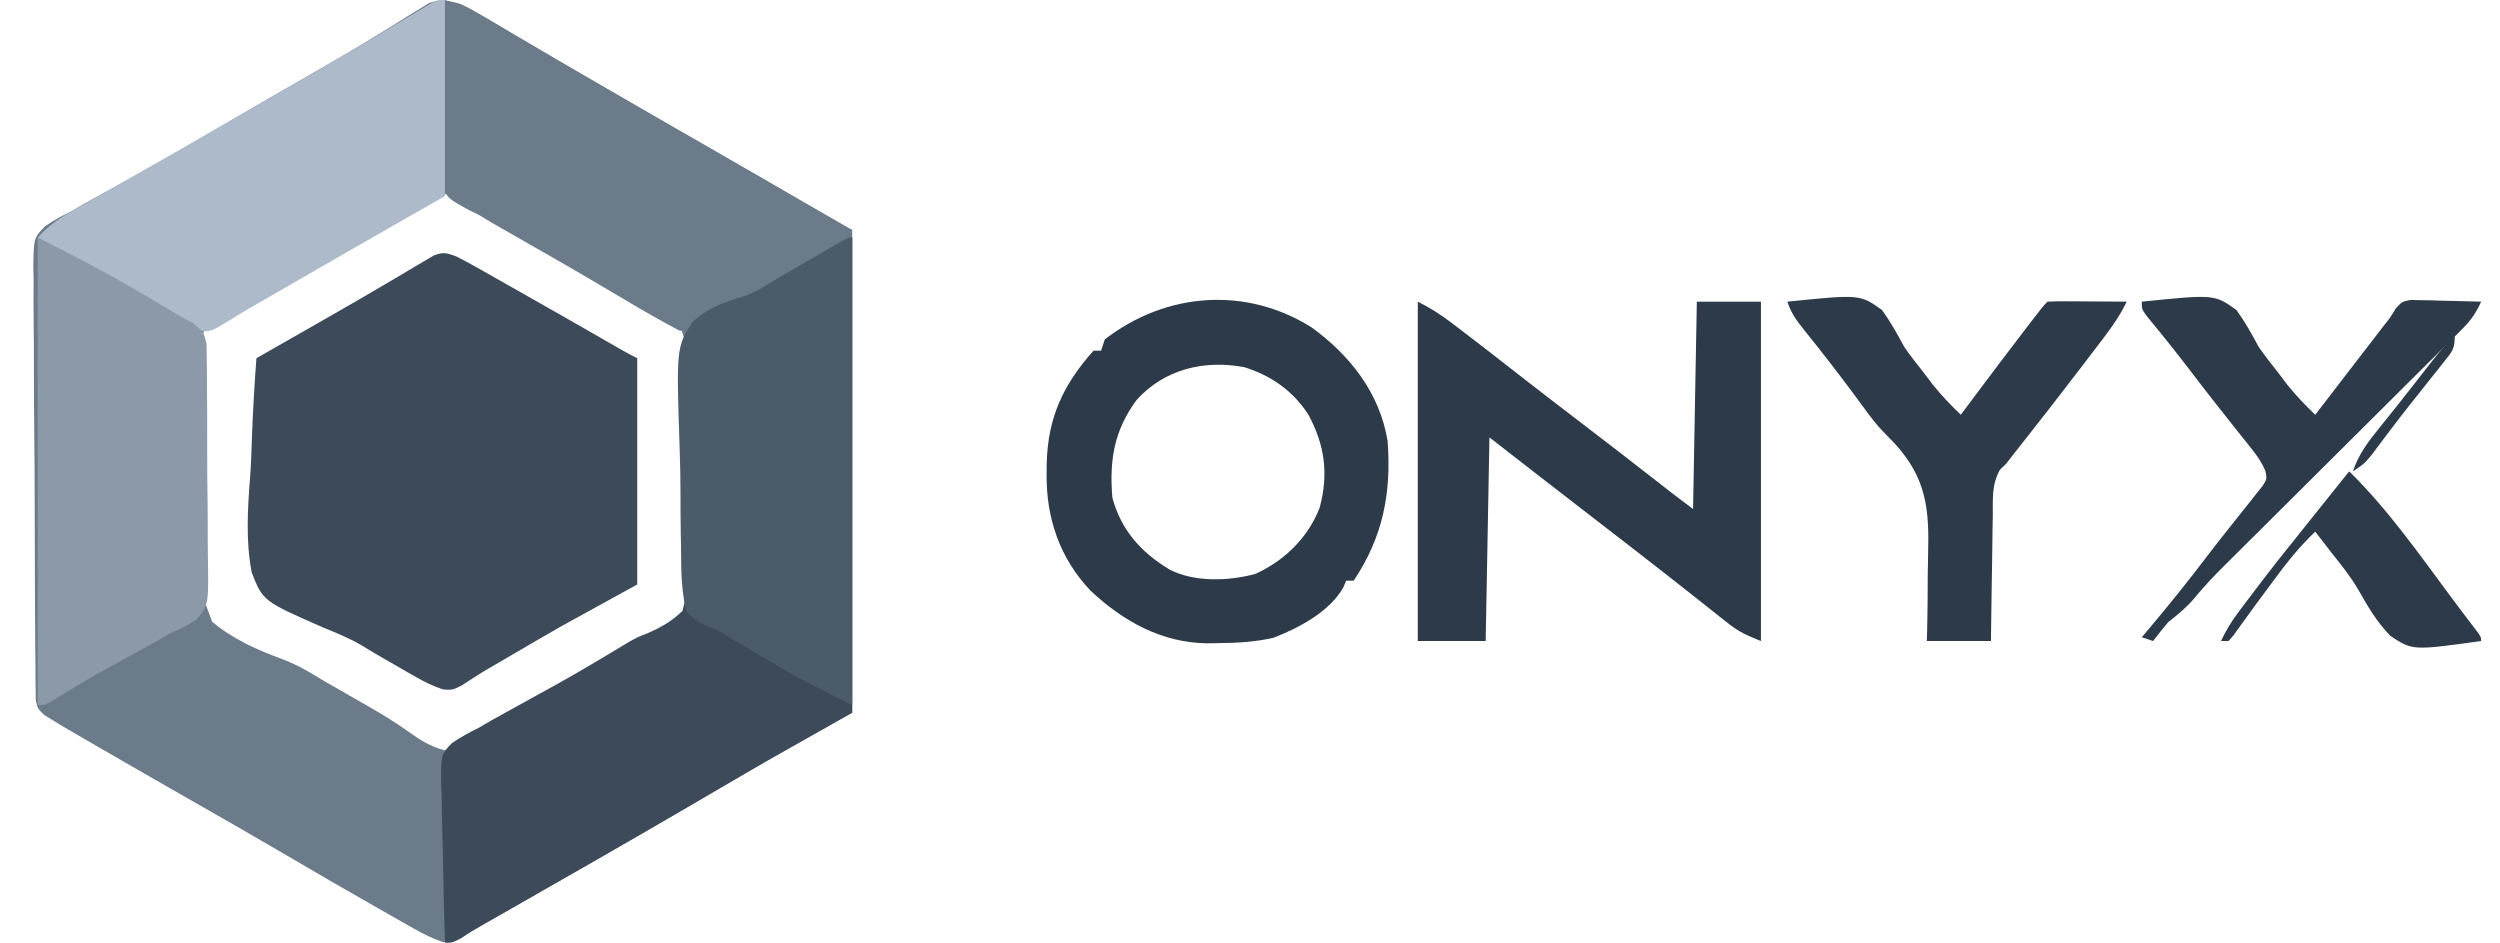 <?xml version="1.0" encoding="UTF-8"?>
<svg version="1.1" xmlns="http://www.w3.org/2000/svg" width="663" height="250">
<path d="M0 0 C2.687 1.268 2.687 1.268 5.43 2.887 C6.974 3.789 6.974 3.789 8.55 4.709 C10.196 5.688 10.196 5.688 11.875 6.688 C13.039 7.371 14.203 8.053 15.368 8.735 C17.758 10.135 20.146 11.541 22.531 12.951 C27.634 15.968 32.755 18.951 37.875 21.938 C38.846 22.505 39.816 23.072 40.816 23.657 C49.101 28.495 57.428 33.256 65.764 38.005 C75.451 43.525 85.096 49.112 94.715 54.748 C95.647 55.294 96.579 55.84 97.539 56.402 C98.356 56.882 99.173 57.361 100.014 57.855 C101.321 58.609 102.651 59.325 104 60 C104 102.24 104 144.48 104 188 C96.41 192.29 88.82 196.58 81 201 C77.055 203.281 73.115 205.565 69.188 207.875 C67.176 209.053 65.164 210.23 63.152 211.406 C61.638 212.292 61.638 212.292 60.093 213.195 C44.144 222.5 28.115 231.667 12.073 240.81 C10.96 241.445 9.846 242.08 8.699 242.734 C7.718 243.294 6.736 243.853 5.725 244.429 C2.983 245.959 2.983 245.959 0.456 247.767 C-2 249 -2 249 -4.493 248.854 C-7.237 247.919 -9.59 246.762 -12.113 245.332 C-13.101 244.776 -14.089 244.22 -15.107 243.647 C-16.165 243.042 -17.223 242.436 -18.312 241.812 C-19.423 241.184 -20.533 240.555 -21.677 239.908 C-30.078 235.136 -38.43 230.281 -46.765 225.394 C-54.478 220.873 -62.232 216.426 -70 212 C-79.186 206.763 -88.358 201.502 -97.5 196.188 C-98.503 195.607 -99.506 195.026 -100.539 194.428 C-101.465 193.888 -102.39 193.349 -103.344 192.793 C-104.15 192.324 -104.956 191.855 -105.787 191.372 C-106.882 190.693 -106.882 190.693 -108 190 C-108.694 189.582 -109.389 189.164 -110.104 188.733 C-112 187 -112 187 -112.517 184.68 C-112.525 183.761 -112.533 182.843 -112.542 181.896 C-112.56 180.841 -112.579 179.785 -112.598 178.697 C-112.597 177.539 -112.597 176.381 -112.597 175.188 C-112.612 173.968 -112.627 172.749 -112.643 171.492 C-112.678 168.145 -112.696 164.798 -112.702 161.45 C-112.707 159.358 -112.718 157.266 -112.73 155.174 C-112.773 147.873 -112.794 140.572 -112.796 133.27 C-112.799 126.469 -112.85 119.668 -112.923 112.867 C-112.984 107.025 -113.01 101.183 -113.009 95.341 C-113.01 91.852 -113.024 88.365 -113.074 84.877 C-113.128 80.984 -113.11 77.093 -113.085 73.2 C-113.111 72.048 -113.137 70.896 -113.164 69.709 C-113.034 62.06 -113.034 62.06 -110.027 58.977 C-107.742 57.432 -105.488 56.183 -103 55 C-102.031 54.424 -101.062 53.849 -100.064 53.256 C-99.217 52.79 -98.369 52.324 -97.496 51.844 C-96.521 51.304 -95.546 50.764 -94.541 50.207 C-93.517 49.644 -92.493 49.08 -91.438 48.5 C-81.923 43.22 -72.485 37.828 -63.098 32.324 C-54.63 27.36 -46.133 22.448 -37.615 17.571 C-32.257 14.494 -26.939 11.371 -21.68 8.129 C-20.68 7.518 -19.679 6.907 -18.649 6.278 C-16.766 5.123 -14.891 3.955 -13.027 2.771 C-12.188 2.259 -11.349 1.747 -10.484 1.219 C-9.76 0.764 -9.035 0.31 -8.288 -0.158 C-5.135 -1.318 -3.224 -0.863 0 0 Z M-9.309 52.973 C-10.436 53.618 -11.563 54.263 -12.725 54.928 C-13.963 55.64 -15.2 56.351 -16.438 57.062 C-17.701 57.787 -18.964 58.512 -20.228 59.236 C-23.505 61.116 -26.781 62.998 -30.056 64.882 C-31.941 65.966 -33.827 67.05 -35.712 68.133 C-39.184 70.129 -42.655 72.126 -46.125 74.125 C-47.694 75.028 -47.694 75.028 -49.295 75.949 C-50.293 76.526 -51.292 77.102 -52.32 77.695 C-53.179 78.19 -54.038 78.686 -54.922 79.196 C-56.446 80.089 -56.446 80.089 -58 81 C-58.83 81.32 -59.66 81.64 -60.516 81.969 C-63.599 83.349 -65.644 84.562 -68 87 C-69.685 92.365 -69.751 97.708 -69.82 103.281 C-69.863 104.898 -69.906 106.515 -69.95 108.132 C-70.028 111.522 -70.062 114.909 -70.073 118.3 C-70.09 121.76 -70.187 125.202 -70.36 128.657 C-71.931 147.173 -71.931 147.173 -65.754 163.863 C-60.117 168.598 -53.774 171.363 -46.912 173.889 C-43.111 175.339 -39.916 177.224 -36.461 179.367 C-33.341 181.171 -30.217 182.964 -27.081 184.739 C-22.503 187.338 -18.004 189.907 -13.742 193.004 C-10.602 195.245 -7.79 197.029 -4 198 C0.591 196.778 3.986 194.256 7.773 191.516 C12.265 188.458 17.111 185.979 21.875 183.375 C30.802 178.401 39.671 173.333 48.5 168.188 C49.539 167.583 50.578 166.978 51.648 166.355 C56.068 164.012 56.068 164.012 60 161 C60.21 158.771 60.35 156.536 60.463 154.3 C60.516 153.248 60.516 153.248 60.57 152.175 C60.883 145.669 61.072 139.159 61.222 132.646 C61.325 128.273 61.469 123.91 61.715 119.542 C63.499 101.095 63.499 101.095 57.983 84.22 C52.878 79.73 47.076 77.25 40.717 75.003 C37.051 73.65 34.011 71.824 30.691 69.766 C28.649 68.593 26.606 67.421 24.562 66.25 C16.69 61.728 8.842 57.176 1.098 52.437 C-3.883 49.402 -4.222 50.055 -9.309 52.973 Z " fill="#6C7B8A" transform="translate(122,1)"/>
<path d="M0 0 C1.731 0.866 3.436 1.785 5.121 2.738 C6.13 3.306 7.138 3.873 8.177 4.458 C9.253 5.07 10.329 5.682 11.438 6.312 C12.541 6.935 13.645 7.558 14.781 8.2 C24.624 13.763 34.441 19.371 44.242 25.007 C45.477 25.704 46.732 26.366 48 27 C48 46.8 48 66.6 48 87 C41.4 90.63 34.8 94.26 28 98 C23.674 100.482 19.359 102.97 15.062 105.5 C13.544 106.389 13.544 106.389 11.994 107.297 C6.658 110.384 6.658 110.384 1.498 113.748 C-1 115 -1 115 -3.52 114.841 C-6.109 113.963 -8.305 112.911 -10.676 111.551 C-11.589 111.031 -12.502 110.511 -13.443 109.975 C-14.864 109.152 -14.864 109.152 -16.312 108.312 C-17.186 107.814 -18.059 107.316 -18.959 106.803 C-20.976 105.648 -22.971 104.456 -24.95 103.237 C-28.215 101.315 -31.583 99.925 -35.093 98.505 C-51.268 91.414 -51.268 91.414 -54.252 83.808 C-55.872 75.313 -55.316 66.789 -54.648 58.225 C-54.4 54.702 -54.292 51.174 -54.172 47.645 C-53.916 40.753 -53.509 33.878 -53 27 C-52.183 26.533 -51.367 26.067 -50.526 25.586 C-48.937 24.679 -47.349 23.771 -45.761 22.863 C-42.669 21.096 -39.577 19.331 -36.482 17.569 C-30.5 14.16 -24.531 10.737 -18.605 7.23 C-17.652 6.671 -16.698 6.111 -15.716 5.534 C-13.938 4.489 -12.165 3.434 -10.4 2.368 C-9.212 1.674 -9.212 1.674 -8 0.965 C-7.319 0.559 -6.639 0.153 -5.938 -0.266 C-3.449 -1.209 -2.471 -0.948 0 0 Z " fill="#3C4A59" transform="translate(121,68)"/>
<path d="M0 0 C0 41.58 0 83.16 0 126 C-7.59 130.29 -15.18 134.58 -23 139 C-26.945 141.281 -30.885 143.565 -34.812 145.875 C-36.824 147.053 -38.836 148.23 -40.848 149.406 C-41.857 149.997 -42.867 150.587 -43.907 151.195 C-59.856 160.5 -75.885 169.667 -91.927 178.81 C-93.04 179.445 -94.154 180.08 -95.301 180.734 C-96.282 181.294 -97.264 181.853 -98.275 182.429 C-100.112 183.488 -101.931 184.581 -103.731 185.704 C-106 187 -106 187 -108 187 C-108.228 179.847 -108.386 172.696 -108.494 165.54 C-108.54 163.107 -108.601 160.674 -108.679 158.242 C-108.788 154.742 -108.839 151.244 -108.879 147.742 C-108.925 146.658 -108.972 145.573 -109.02 144.456 C-109.025 137.07 -109.025 137.07 -106.139 134.055 C-103.825 132.486 -101.514 131.217 -99 130 C-97.995 129.403 -96.989 128.807 -95.953 128.192 C-95.061 127.701 -94.169 127.209 -93.25 126.703 C-91.732 125.861 -91.732 125.861 -90.182 125.002 C-89.132 124.424 -88.082 123.846 -87 123.25 C-72.989 115.528 -72.989 115.528 -59.28 107.285 C-57 106 -57 106 -54.011 104.817 C-50.423 103.216 -47.837 101.735 -45 99 C-43.629 94.209 -43.764 89.805 -44.066 84.861 C-44.209 82.44 -44.272 80.029 -44.313 77.605 C-44.447 70.727 -44.735 63.858 -45.051 56.986 C-46.283 28.778 -46.283 28.778 -42.519 22.55 C-38.71 18.841 -34.298 17.21 -29.266 15.737 C-25.749 14.593 -22.804 12.697 -19.688 10.742 C-17.459 9.452 -15.23 8.163 -13 6.875 C-12.134 6.372 -12.134 6.372 -11.25 5.859 C-9.564 4.881 -7.876 3.905 -6.188 2.93 C-5.212 2.365 -4.236 1.8 -3.23 1.218 C-1 0 -1 0 0 0 Z " fill="#3C4A59" transform="translate(226,63)"/>
<path d="M0 0 C4.83 1.531 8.938 3.56 13.25 6.188 C14.766 7.095 16.283 8.001 17.801 8.906 C19.043 9.649 19.043 9.649 20.311 10.406 C25.327 13.379 30.384 16.279 35.438 19.188 C36.543 19.825 37.649 20.462 38.788 21.118 C41.06 22.427 43.333 23.736 45.605 25.044 C51.072 28.193 56.536 31.347 62 34.5 C64.142 35.736 66.284 36.971 68.426 38.207 C72.405 40.502 76.383 42.798 80.362 45.094 C82.151 46.127 83.94 47.159 85.729 48.191 C87.973 49.487 90.218 50.782 92.463 52.078 C97.636 55.063 102.811 58.042 108 61 C106.769 64.694 105.873 64.923 102.539 66.75 C101.601 67.271 100.663 67.793 99.697 68.33 C98.683 68.881 97.669 69.432 96.625 70 C94.524 71.156 92.424 72.313 90.324 73.473 C89.265 74.057 88.206 74.641 87.115 75.243 C84.188 76.894 81.318 78.609 78.457 80.371 C77.607 80.889 76.758 81.406 75.882 81.939 C74.284 82.919 72.696 83.913 71.118 84.924 C65.871 88.1 65.871 88.1 62.145 87.672 C57.438 85.169 52.828 82.544 48.25 79.812 C46.109 78.547 43.967 77.283 41.824 76.02 C40.711 75.362 39.598 74.704 38.451 74.026 C34.967 71.975 31.465 69.958 27.957 67.949 C27.378 67.618 26.8 67.286 26.204 66.944 C23.411 65.343 20.616 63.746 17.819 62.152 C16.286 61.272 16.286 61.272 14.723 60.375 C13.389 59.613 13.389 59.613 12.028 58.836 C10.529 57.927 10.529 57.927 9 57 C8.232 56.626 7.463 56.252 6.672 55.867 C0.468 52.497 0.468 52.497 -0.782 48.497 C-1.043 45.379 -1.013 42.384 -0.879 39.258 C-0.866 38.134 -0.853 37.011 -0.84 35.853 C-0.79 32.275 -0.677 28.702 -0.562 25.125 C-0.517 22.695 -0.476 20.266 -0.439 17.836 C-0.34 11.889 -0.19 5.945 0 0 Z " fill="#6C7B8A" transform="translate(118,0)"/>
<path d="M0 0 C0 17.16 0 34.32 0 52 C-4.084 54.331 -8.168 56.661 -12.375 59.062 C-23.396 65.356 -34.399 71.678 -45.382 78.037 C-47.348 79.174 -49.318 80.306 -51.291 81.431 C-53.064 82.458 -54.821 83.515 -56.557 84.604 C-62.303 88.114 -62.303 88.114 -65.566 87.582 C-66.369 87.06 -67.173 86.538 -68 86 C-69.214 85.352 -70.432 84.711 -71.652 84.074 C-73.083 83.283 -74.511 82.487 -75.938 81.688 C-76.704 81.26 -77.47 80.833 -78.259 80.393 C-88.276 74.773 -98.138 68.885 -108 63 C-105.074 59.826 -102.157 57.747 -98.398 55.637 C-96.724 54.689 -96.724 54.689 -95.015 53.722 C-93.802 53.044 -92.588 52.366 -91.375 51.688 C-90.113 50.975 -88.851 50.263 -87.59 49.549 C-85.646 48.449 -83.701 47.35 -81.755 46.252 C-75.437 42.69 -69.153 39.069 -62.875 35.438 C-60.732 34.199 -58.589 32.961 -56.445 31.723 C-55.386 31.111 -54.327 30.498 -53.235 29.868 C-49.948 27.97 -46.658 26.076 -43.367 24.184 C-41.161 22.914 -38.956 21.645 -36.75 20.375 C-35.684 19.762 -34.619 19.149 -33.521 18.517 C-28.176 15.434 -22.848 12.326 -17.547 9.168 C-16.528 8.561 -15.508 7.954 -14.458 7.329 C-12.528 6.176 -10.6 5.02 -8.675 3.859 C-7.397 3.095 -7.397 3.095 -6.094 2.316 C-5.348 1.867 -4.602 1.418 -3.834 0.955 C-2 0 -2 0 0 0 Z " fill="#ACBAC9" transform="translate(118,0)"/>
<path d="M0 0 C9.046 4.523 17.821 9.059 26.5 14.188 C27.531 14.79 28.562 15.393 29.625 16.014 C32.428 17.659 35.227 19.304 38 21 C39.542 21.819 39.542 21.819 41.115 22.655 C44 25 44 25 44.782 28.25 C44.796 29.538 44.81 30.825 44.824 32.152 C44.839 32.865 44.855 33.577 44.87 34.312 C44.912 36.664 44.909 39.014 44.902 41.367 C44.914 43.006 44.927 44.645 44.941 46.284 C44.964 49.719 44.963 53.153 44.947 56.588 C44.93 60.983 44.98 65.375 45.05 69.769 C45.094 73.155 45.097 76.539 45.088 79.925 C45.089 81.545 45.105 83.164 45.135 84.783 C45.341 97.389 45.341 97.389 42.136 101.238 C39.818 102.818 37.589 103.931 35 105 C33.421 105.934 33.421 105.934 31.81 106.887 C30.861 107.41 29.912 107.934 28.934 108.473 C27.871 109.062 26.808 109.652 25.713 110.26 C24.632 110.855 23.551 111.45 22.438 112.062 C13.783 116.812 13.783 116.812 5.348 121.934 C2 124 2 124 0 124 C0 83.08 0 42.16 0 0 Z " fill="#8B99A8" transform="translate(10,63)"/>
<path d="M0 0 C0 40.92 0 81.84 0 124 C-13.507 117.247 -13.507 117.247 -18.141 114.527 C-19.149 113.938 -20.157 113.348 -21.195 112.74 C-22.203 112.145 -23.211 111.55 -24.25 110.938 C-25.274 110.339 -26.297 109.74 -27.352 109.123 C-30.242 107.427 -33.129 105.728 -36 104 C-37.03 103.63 -37.03 103.63 -38.081 103.253 C-40.707 102.121 -42.153 101.206 -44 99 C-45.35 93.602 -45.348 88.206 -45.379 82.676 C-45.407 81.048 -45.436 79.42 -45.467 77.792 C-45.519 74.379 -45.538 70.969 -45.537 67.556 C-45.541 64.066 -45.604 60.584 -45.722 57.096 C-46.652 29.275 -46.652 29.275 -42.476 22.543 C-38.663 18.852 -34.278 17.21 -29.254 15.735 C-25.743 14.59 -22.8 12.693 -19.688 10.742 C-17.459 9.452 -15.23 8.163 -13 6.875 C-12.134 6.372 -12.134 6.372 -11.25 5.859 C-9.564 4.881 -7.876 3.905 -6.188 2.93 C-5.212 2.365 -4.236 1.8 -3.23 1.218 C-1 0 -1 0 0 0 Z " fill="#4C5B6A" transform="translate(226,63)"/>
<path d="M0 0 C3.446 1.723 6.078 3.441 9.125 5.75 C9.892 6.331 9.892 6.331 10.675 6.923 C16.158 11.088 21.583 15.328 27.012 19.563 C32.153 23.572 37.316 27.548 42.5 31.5 C49.405 36.764 56.268 42.079 63.113 47.42 C63.825 47.975 64.536 48.53 65.27 49.102 C65.894 49.59 66.519 50.078 67.163 50.581 C69.094 52.073 71.048 53.536 73 55 C73.33 36.85 73.66 18.7 74 0 C79.61 0 85.22 0 91 0 C91 29.7 91 59.4 91 90 C87.203 88.481 85.217 87.624 82.207 85.234 C81.503 84.681 80.8 84.128 80.075 83.558 C78.955 82.663 78.955 82.663 77.812 81.75 C76.201 80.479 74.589 79.208 72.977 77.938 C72.153 77.285 71.33 76.633 70.481 75.961 C66.568 72.868 62.627 69.809 58.688 66.75 C57.933 66.163 57.179 65.576 56.402 64.972 C52.111 61.635 47.811 58.31 43.5 55 C35.308 48.699 27.158 42.345 19 36 C18.67 53.82 18.34 71.64 18 90 C12.06 90 6.12 90 0 90 C0 60.3 0 30.6 0 0 Z " fill="#2C3A49" transform="translate(376,80)"/>
<path d="M0 0 C10.22 7.397 18.13 17.464 20.188 30.188 C21.202 44.026 18.953 55.539 11.188 67.188 C10.527 67.188 9.867 67.188 9.188 67.188 C8.937 67.777 8.687 68.366 8.43 68.973 C4.813 75.421 -3.348 79.705 -10.035 82.305 C-15.031 83.472 -19.819 83.696 -24.938 83.75 C-26.315 83.772 -26.315 83.772 -27.719 83.795 C-39.785 83.614 -49.867 77.989 -58.562 69.875 C-66.762 61.258 -70.385 50.575 -70.25 38.875 C-70.241 37.945 -70.232 37.015 -70.223 36.057 C-69.918 23.994 -65.904 15.242 -57.812 6.188 C-57.153 6.188 -56.492 6.188 -55.812 6.188 C-55.483 5.197 -55.153 4.207 -54.812 3.188 C-38.59 -9.33 -17.436 -10.931 0 0 Z M-46.379 19.25 C-52.357 27.33 -53.642 35.271 -52.812 45.188 C-50.476 53.784 -45.209 59.681 -37.68 64.207 C-31.131 67.646 -21.903 67.306 -14.883 65.387 C-7.16 61.886 -0.852 55.737 2.188 47.75 C4.543 38.881 3.544 31.249 -0.812 23.188 C-4.824 16.92 -10.683 12.77 -17.801 10.574 C-28.388 8.539 -39.06 11.106 -46.379 19.25 Z " fill="#2C3A49" transform="translate(347.812,86.812)"/>
<path d="M0 0 C19.254 -1.954 19.254 -1.954 25.113 2.215 C27.377 5.364 29.176 8.579 31 12 C32.663 14.383 34.45 16.658 36.25 18.938 C37.039 19.978 37.828 21.018 38.641 22.09 C40.958 24.949 43.354 27.452 46 30 C46.75 28.996 47.5 27.992 48.273 26.957 C53.378 20.133 58.493 13.319 63.688 6.562 C64.109 6.014 64.53 5.465 64.964 4.9 C67.872 1.128 67.872 1.128 69 0 C70.562 -0.087 72.127 -0.107 73.691 -0.098 C74.636 -0.094 75.58 -0.091 76.553 -0.088 C77.546 -0.08 78.539 -0.071 79.562 -0.062 C80.56 -0.058 81.557 -0.053 82.584 -0.049 C85.056 -0.037 87.528 -0.021 90 0 C88.327 3.471 86.336 6.364 84 9.438 C83.406 10.221 83.406 10.221 82.8 11.02 C81.537 12.683 80.269 14.342 79 16 C78.395 16.793 78.395 16.793 77.778 17.601 C72.468 24.558 67.088 31.461 61.667 38.332 C60.441 39.885 59.22 41.442 58 43 C57.467 43.52 56.934 44.039 56.385 44.575 C54.17 48.453 54.519 52.405 54.488 56.797 C54.47 57.746 54.452 58.694 54.434 59.672 C54.38 62.698 54.346 65.724 54.312 68.75 C54.279 70.803 54.245 72.857 54.209 74.91 C54.124 79.94 54.057 84.97 54 90 C48.39 90 42.78 90 37 90 C37.049 88.209 37.049 88.209 37.099 86.383 C37.205 81.881 37.23 77.382 37.232 72.88 C37.244 70.945 37.277 69.01 37.333 67.076 C37.662 55.067 36.893 46.932 28.645 37.799 C27.581 36.677 26.506 35.565 25.419 34.466 C23.624 32.611 22.099 30.618 20.59 28.527 C20.143 27.925 19.696 27.323 19.236 26.702 C18.593 25.829 18.593 25.829 17.938 24.938 C13.539 19.004 9.035 13.17 4.388 7.427 C2.407 4.948 1.014 3.041 0 0 Z " fill="#2C3A49" transform="translate(474,80)"/>
<path d="M0 0 C19.254 -1.954 19.254 -1.954 25.113 2.215 C27.377 5.364 29.176 8.579 31 12 C32.663 14.383 34.45 16.658 36.25 18.938 C37.039 19.978 37.828 21.018 38.641 22.09 C40.958 24.949 43.354 27.452 46 30 C46.909 28.819 46.909 28.819 47.836 27.613 C48.236 27.093 48.636 26.573 49.049 26.037 C49.941 24.876 50.834 23.716 51.727 22.555 C54.079 19.497 56.431 16.439 58.785 13.383 C59.23 12.805 59.675 12.227 60.133 11.632 C61.379 10.013 62.625 8.395 63.871 6.777 C65.95 4.162 65.95 4.162 67.328 1.851 C69 0 69 0 71.268 -0.454 C72.564 -0.423 72.564 -0.423 73.887 -0.391 C74.825 -0.378 75.762 -0.365 76.729 -0.352 C77.705 -0.318 78.681 -0.285 79.688 -0.25 C80.676 -0.232 81.664 -0.214 82.682 -0.195 C85.122 -0.148 87.561 -0.082 90 0 C88.7 2.866 87.326 4.921 85.098 7.136 C84.208 8.027 84.208 8.027 83.301 8.937 C82.652 9.577 82.003 10.217 81.335 10.876 C80.65 11.56 79.965 12.243 79.26 12.948 C76.994 15.207 74.722 17.459 72.449 19.711 C70.872 21.282 69.295 22.854 67.718 24.426 C63.563 28.568 59.403 32.704 55.241 36.838 C48.589 43.447 41.944 50.063 35.301 56.682 C32.983 58.989 30.662 61.294 28.34 63.598 C26.911 65.02 25.482 66.442 24.053 67.865 C23.411 68.501 22.768 69.137 22.106 69.792 C19.347 72.543 16.691 75.303 14.219 78.317 C12.013 80.984 9.699 82.855 7 85 C5.626 86.634 4.281 88.293 3 90 C2.01 89.67 1.02 89.34 0 89 C0.606 88.285 1.212 87.569 1.836 86.832 C7.134 80.531 12.286 74.15 17.258 67.586 C19.317 64.871 21.427 62.201 23.555 59.539 C24.157 58.776 24.759 58.013 25.38 57.227 C26.568 55.722 27.766 54.225 28.974 52.736 C29.512 52.048 30.051 51.361 30.605 50.652 C31.092 50.044 31.578 49.435 32.079 48.808 C33.18 47.041 33.18 47.041 32.825 45.014 C31.884 42.718 30.737 41.071 29.191 39.129 C28.614 38.396 28.037 37.663 27.442 36.908 C26.822 36.134 26.201 35.36 25.562 34.562 C24.28 32.939 22.997 31.315 21.715 29.691 C21.082 28.894 20.449 28.096 19.796 27.274 C17.374 24.207 14.996 21.107 12.625 18 C8.974 13.231 5.229 8.552 1.398 3.926 C0 2 0 2 0 0 Z " fill="#2C3A49" transform="translate(568,80)"/>
<path d="M0 0 C10.325 10.129 18.641 22.066 27.244 33.646 C28.419 35.222 29.602 36.792 30.792 38.358 C31.341 39.082 31.891 39.805 32.457 40.551 C32.948 41.193 33.439 41.835 33.945 42.497 C35 44 35 44 35 45 C16.818 47.524 16.818 47.524 10.941 43.639 C7.331 39.983 4.812 35.637 2.297 31.186 C0.244 27.725 -2.243 24.639 -4.75 21.5 C-5.58 20.428 -6.408 19.356 -7.234 18.281 C-7.817 17.528 -8.4 16.776 -9 16 C-13.167 19.937 -16.548 24.199 -19.938 28.812 C-22.965 32.895 -22.965 32.895 -24.468 34.92 C-25.537 36.371 -26.595 37.83 -27.645 39.294 C-28.441 40.392 -28.441 40.392 -29.254 41.512 C-29.733 42.18 -30.212 42.849 -30.705 43.538 C-31.346 44.262 -31.346 44.262 -32 45 C-32.66 45 -33.32 45 -34 45 C-32.707 42.265 -31.28 39.876 -29.461 37.461 C-28.72 36.475 -28.72 36.475 -27.965 35.469 C-27.44 34.778 -26.916 34.087 -26.375 33.375 C-25.832 32.656 -25.29 31.938 -24.73 31.198 C-20.58 25.721 -16.327 20.338 -12 15 C-9.83 12.294 -7.665 9.584 -5.5 6.875 C-4.448 5.56 -3.396 4.245 -2.344 2.93 C-1.57 1.963 -0.797 0.996 0 0 Z " fill="#2C3A49" transform="translate(623,125)"/>
<path d="M0 0 C0 3.517 -0.579 4.1 -2.711 6.773 C-3.292 7.51 -3.873 8.247 -4.471 9.006 C-5.1 9.788 -5.728 10.569 -6.375 11.375 C-7.661 12.997 -8.946 14.619 -10.23 16.242 C-10.869 17.045 -11.508 17.848 -12.166 18.675 C-13.818 20.769 -15.443 22.88 -17.051 25.008 C-17.501 25.603 -17.951 26.198 -18.415 26.811 C-19.615 28.404 -20.814 29.999 -22.012 31.594 C-24 34 -24 34 -27 36 C-25.519 31.507 -23.01 28.184 -20.062 24.562 C-19.074 23.328 -18.086 22.094 -17.098 20.859 C-16.589 20.227 -16.08 19.595 -15.555 18.943 C-14 17 -12.463 15.042 -10.934 13.078 C-10.442 12.447 -9.95 11.816 -9.443 11.166 C-8.5 9.955 -7.558 8.744 -6.617 7.531 C-4.538 4.873 -2.474 2.303 0 0 Z " fill="#2C3A49" transform="translate(651,89)"/>
<path d="" fill="#2C3A49" transform="translate(0,0)"/>
<path d="" fill="#2C3A49" transform="translate(0,0)"/>
<path d="" fill="#2C3A49" transform="translate(0,0)"/>
<path d="" fill="#2C3A49" transform="translate(0,0)"/>
<path d="" fill="#2C3A49" transform="translate(0,0)"/>
</svg>
